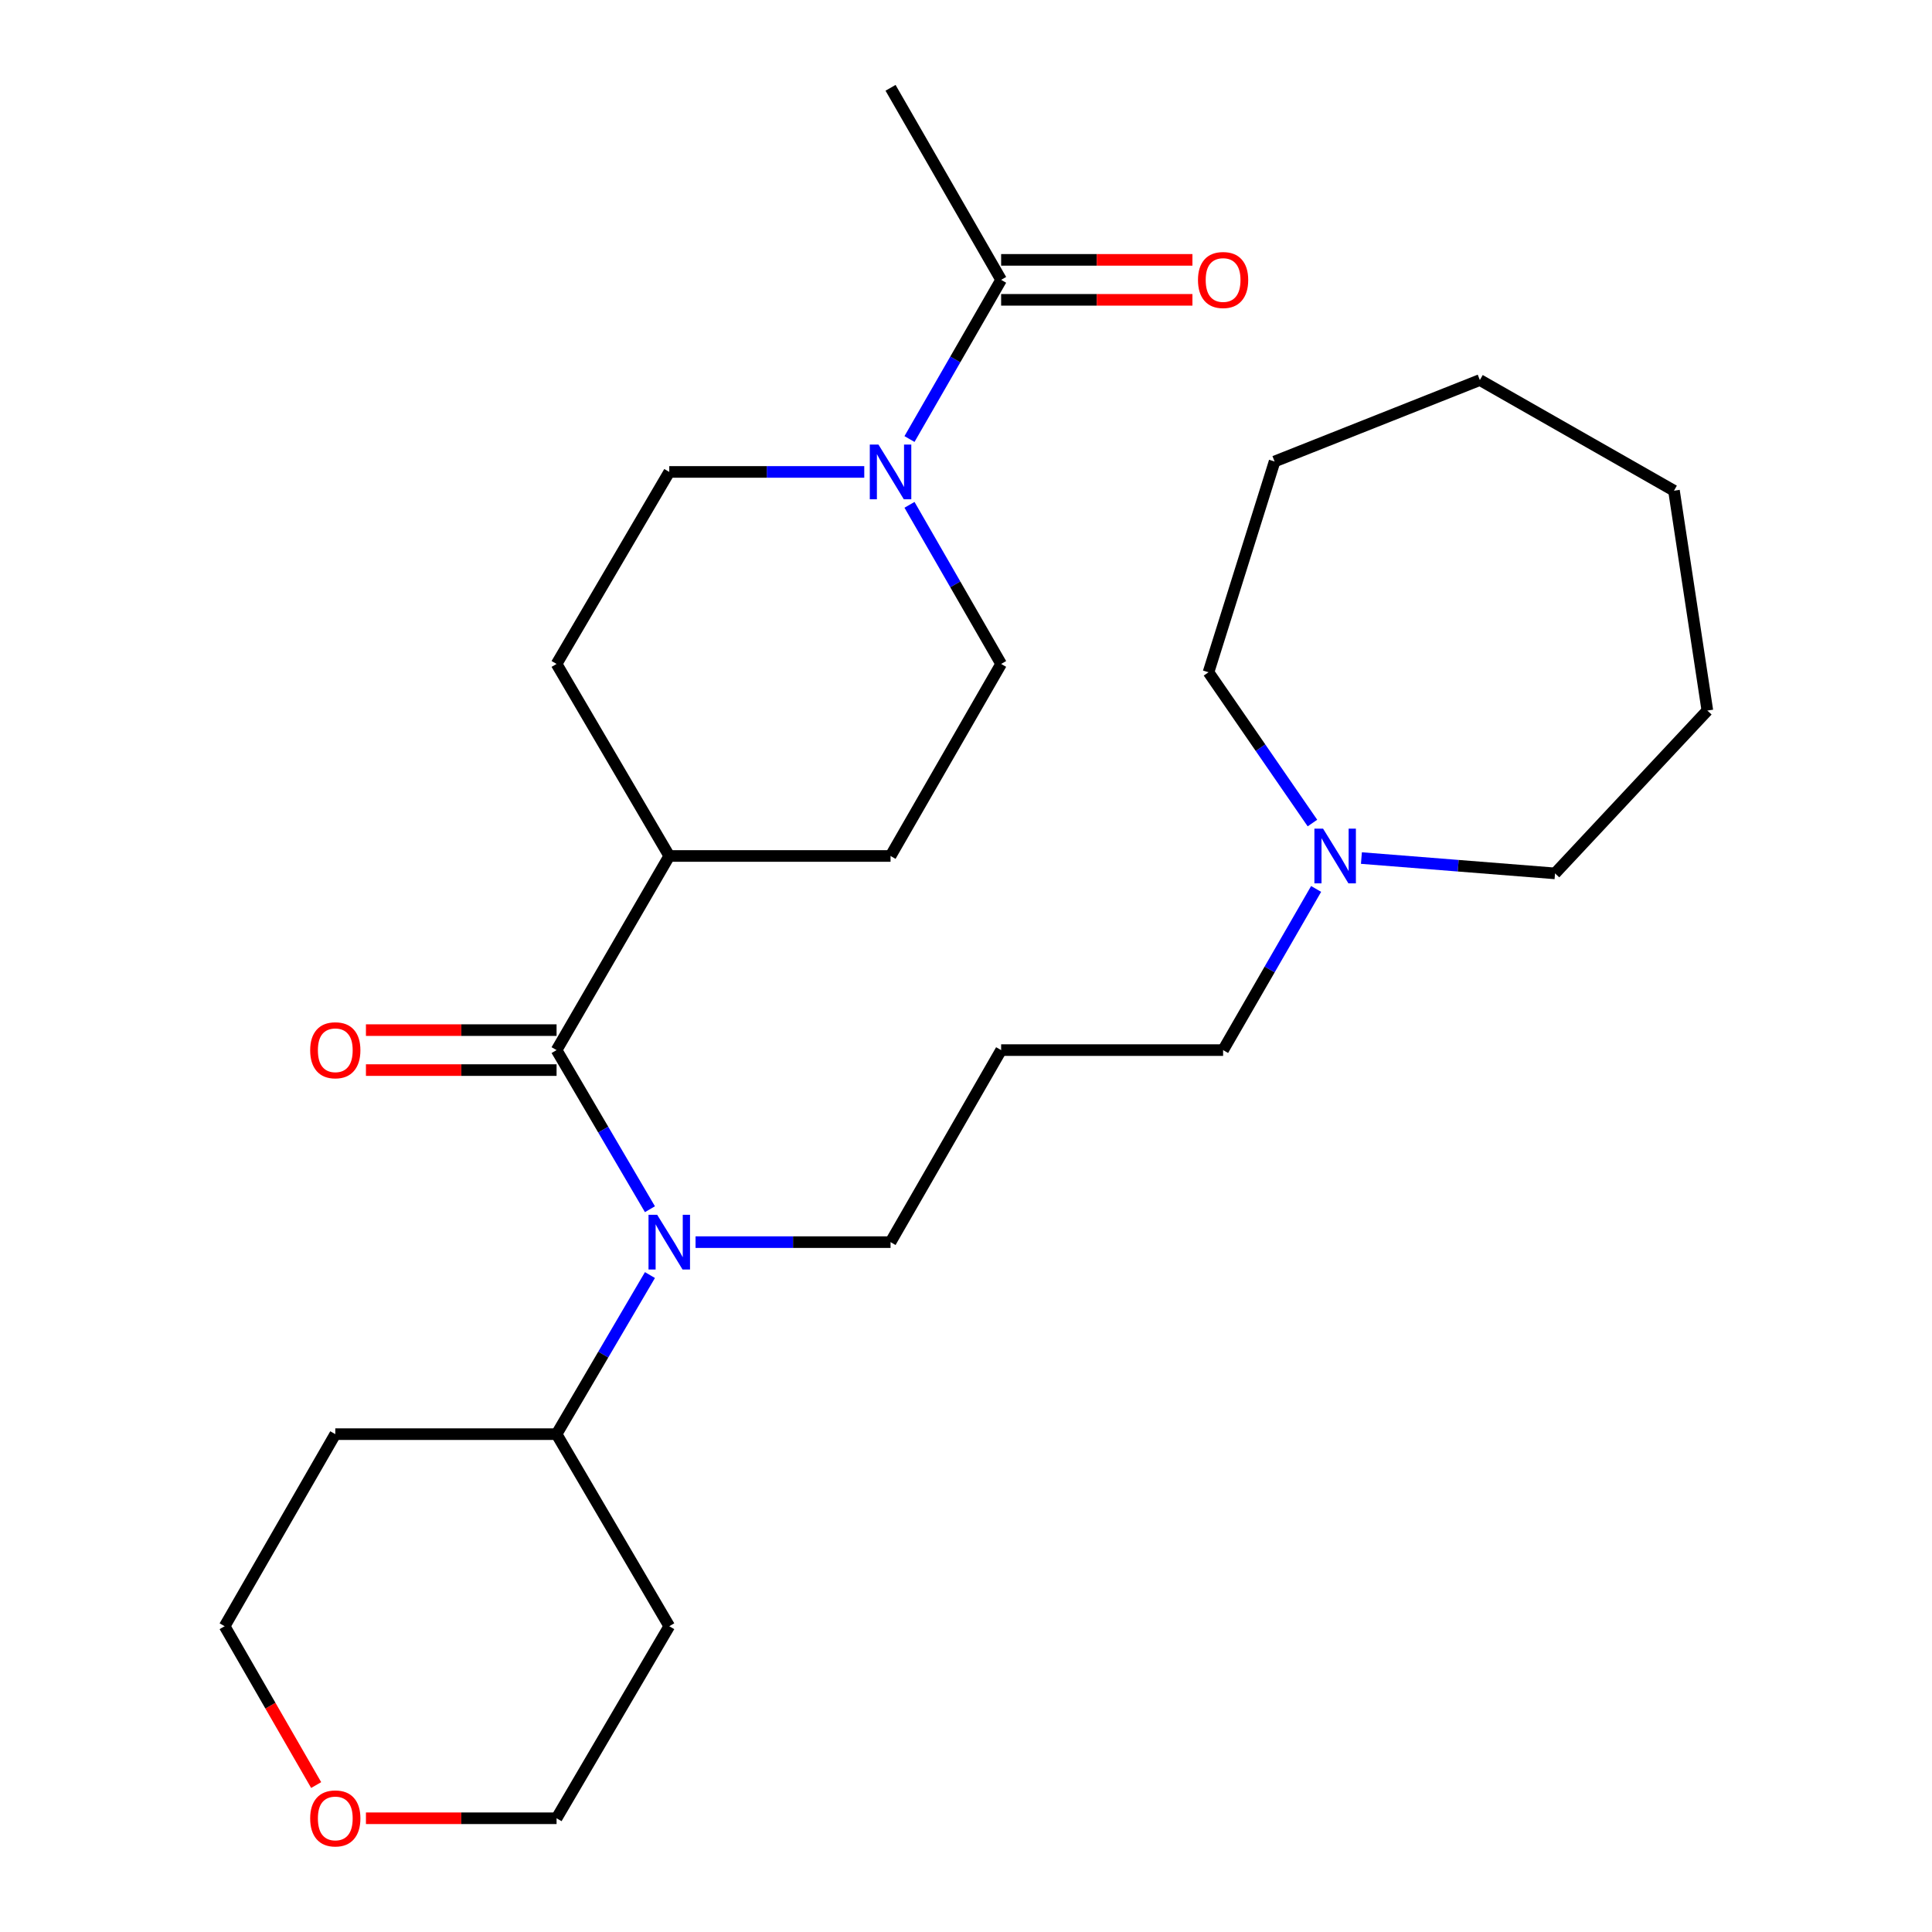 <?xml version='1.0' encoding='iso-8859-1'?>
<svg version='1.1' baseProfile='full'
              xmlns='http://www.w3.org/2000/svg'
                      xmlns:rdkit='http://www.rdkit.org/xml'
                      xmlns:xlink='http://www.w3.org/1999/xlink'
                  xml:space='preserve'
width='1000px' height='1000px' viewBox='0 0 1000 1000'>
<!-- END OF HEADER -->
<rect style='opacity:1.0;fill:#FFFFFF;stroke:none' width='1000' height='1000' x='0' y='0'> </rect>
<path class='bond-1' d='M 288.08,543.531 L 312.245,584.709' style='fill:none;fill-rule:evenodd;stroke:#000000;stroke-width:6px;stroke-linecap:butt;stroke-linejoin:miter;stroke-opacity:1' />
<path class='bond-1' d='M 312.245,584.709 L 336.41,625.887' style='fill:none;fill-rule:evenodd;stroke:#0000FF;stroke-width:6px;stroke-linecap:butt;stroke-linejoin:miter;stroke-opacity:1' />
<path class='bond-4' d='M 288.08,543.531 L 346.411,443.054' style='fill:none;fill-rule:evenodd;stroke:#000000;stroke-width:6px;stroke-linecap:butt;stroke-linejoin:miter;stroke-opacity:1' />
<path class='bond-5' d='M 288.08,533.187 L 238.745,533.187' style='fill:none;fill-rule:evenodd;stroke:#000000;stroke-width:6px;stroke-linecap:butt;stroke-linejoin:miter;stroke-opacity:1' />
<path class='bond-5' d='M 238.745,533.187 L 189.41,533.187' style='fill:none;fill-rule:evenodd;stroke:#FF0000;stroke-width:6px;stroke-linecap:butt;stroke-linejoin:miter;stroke-opacity:1' />
<path class='bond-5' d='M 288.08,553.875 L 238.745,553.875' style='fill:none;fill-rule:evenodd;stroke:#000000;stroke-width:6px;stroke-linecap:butt;stroke-linejoin:miter;stroke-opacity:1' />
<path class='bond-5' d='M 238.745,553.875 L 189.41,553.875' style='fill:none;fill-rule:evenodd;stroke:#FF0000;stroke-width:6px;stroke-linecap:butt;stroke-linejoin:miter;stroke-opacity:1' />
<path class='bond-0' d='M 470.751,261.299 L 494.467,302.478' style='fill:none;fill-rule:evenodd;stroke:#0000FF;stroke-width:6px;stroke-linecap:butt;stroke-linejoin:miter;stroke-opacity:1' />
<path class='bond-0' d='M 494.467,302.478 L 518.183,343.657' style='fill:none;fill-rule:evenodd;stroke:#000000;stroke-width:6px;stroke-linecap:butt;stroke-linejoin:miter;stroke-opacity:1' />
<path class='bond-2' d='M 470.748,227.243 L 494.465,186.047' style='fill:none;fill-rule:evenodd;stroke:#0000FF;stroke-width:6px;stroke-linecap:butt;stroke-linejoin:miter;stroke-opacity:1' />
<path class='bond-2' d='M 494.465,186.047 L 518.183,144.851' style='fill:none;fill-rule:evenodd;stroke:#000000;stroke-width:6px;stroke-linecap:butt;stroke-linejoin:miter;stroke-opacity:1' />
<path class='bond-27' d='M 447.341,244.271 L 396.876,244.271' style='fill:none;fill-rule:evenodd;stroke:#0000FF;stroke-width:6px;stroke-linecap:butt;stroke-linejoin:miter;stroke-opacity:1' />
<path class='bond-27' d='M 396.876,244.271 L 346.411,244.271' style='fill:none;fill-rule:evenodd;stroke:#000000;stroke-width:6px;stroke-linecap:butt;stroke-linejoin:miter;stroke-opacity:1' />
<path class='bond-8' d='M 336.409,659.969 L 312.245,701.141' style='fill:none;fill-rule:evenodd;stroke:#0000FF;stroke-width:6px;stroke-linecap:butt;stroke-linejoin:miter;stroke-opacity:1' />
<path class='bond-8' d='M 312.245,701.141 L 288.08,742.313' style='fill:none;fill-rule:evenodd;stroke:#000000;stroke-width:6px;stroke-linecap:butt;stroke-linejoin:miter;stroke-opacity:1' />
<path class='bond-14' d='M 360.014,642.928 L 410.479,642.928' style='fill:none;fill-rule:evenodd;stroke:#0000FF;stroke-width:6px;stroke-linecap:butt;stroke-linejoin:miter;stroke-opacity:1' />
<path class='bond-14' d='M 410.479,642.928 L 460.945,642.928' style='fill:none;fill-rule:evenodd;stroke:#000000;stroke-width:6px;stroke-linecap:butt;stroke-linejoin:miter;stroke-opacity:1' />
<path class='bond-9' d='M 518.183,155.196 L 567.692,155.196' style='fill:none;fill-rule:evenodd;stroke:#000000;stroke-width:6px;stroke-linecap:butt;stroke-linejoin:miter;stroke-opacity:1' />
<path class='bond-9' d='M 567.692,155.196 L 617.201,155.196' style='fill:none;fill-rule:evenodd;stroke:#FF0000;stroke-width:6px;stroke-linecap:butt;stroke-linejoin:miter;stroke-opacity:1' />
<path class='bond-9' d='M 518.183,134.507 L 567.692,134.507' style='fill:none;fill-rule:evenodd;stroke:#000000;stroke-width:6px;stroke-linecap:butt;stroke-linejoin:miter;stroke-opacity:1' />
<path class='bond-9' d='M 567.692,134.507 L 617.201,134.507' style='fill:none;fill-rule:evenodd;stroke:#FF0000;stroke-width:6px;stroke-linecap:butt;stroke-linejoin:miter;stroke-opacity:1' />
<path class='bond-18' d='M 518.183,144.851 L 460.945,45.455' style='fill:none;fill-rule:evenodd;stroke:#000000;stroke-width:6px;stroke-linecap:butt;stroke-linejoin:miter;stroke-opacity:1' />
<path class='bond-3' d='M 681.223,460.114 L 657.148,501.823' style='fill:none;fill-rule:evenodd;stroke:#0000FF;stroke-width:6px;stroke-linecap:butt;stroke-linejoin:miter;stroke-opacity:1' />
<path class='bond-3' d='M 657.148,501.823 L 633.073,543.531' style='fill:none;fill-rule:evenodd;stroke:#000000;stroke-width:6px;stroke-linecap:butt;stroke-linejoin:miter;stroke-opacity:1' />
<path class='bond-19' d='M 704.664,444.13 L 754.772,448.097' style='fill:none;fill-rule:evenodd;stroke:#0000FF;stroke-width:6px;stroke-linecap:butt;stroke-linejoin:miter;stroke-opacity:1' />
<path class='bond-19' d='M 754.772,448.097 L 804.88,452.065' style='fill:none;fill-rule:evenodd;stroke:#000000;stroke-width:6px;stroke-linecap:butt;stroke-linejoin:miter;stroke-opacity:1' />
<path class='bond-20' d='M 679.319,426.006 L 652.42,386.987' style='fill:none;fill-rule:evenodd;stroke:#0000FF;stroke-width:6px;stroke-linecap:butt;stroke-linejoin:miter;stroke-opacity:1' />
<path class='bond-20' d='M 652.42,386.987 L 625.522,347.967' style='fill:none;fill-rule:evenodd;stroke:#000000;stroke-width:6px;stroke-linecap:butt;stroke-linejoin:miter;stroke-opacity:1' />
<path class='bond-10' d='M 346.411,443.054 L 288.08,343.657' style='fill:none;fill-rule:evenodd;stroke:#000000;stroke-width:6px;stroke-linecap:butt;stroke-linejoin:miter;stroke-opacity:1' />
<path class='bond-11' d='M 346.411,443.054 L 460.945,443.054' style='fill:none;fill-rule:evenodd;stroke:#000000;stroke-width:6px;stroke-linecap:butt;stroke-linejoin:miter;stroke-opacity:1' />
<path class='bond-6' d='M 346.411,244.271 L 288.08,343.657' style='fill:none;fill-rule:evenodd;stroke:#000000;stroke-width:6px;stroke-linecap:butt;stroke-linejoin:miter;stroke-opacity:1' />
<path class='bond-7' d='M 518.183,343.657 L 460.945,443.054' style='fill:none;fill-rule:evenodd;stroke:#000000;stroke-width:6px;stroke-linecap:butt;stroke-linejoin:miter;stroke-opacity:1' />
<path class='bond-15' d='M 288.08,742.313 L 173.546,742.313' style='fill:none;fill-rule:evenodd;stroke:#000000;stroke-width:6px;stroke-linecap:butt;stroke-linejoin:miter;stroke-opacity:1' />
<path class='bond-16' d='M 288.08,742.313 L 346.411,841.733' style='fill:none;fill-rule:evenodd;stroke:#000000;stroke-width:6px;stroke-linecap:butt;stroke-linejoin:miter;stroke-opacity:1' />
<path class='bond-12' d='M 189.41,941.13 L 238.745,941.13' style='fill:none;fill-rule:evenodd;stroke:#FF0000;stroke-width:6px;stroke-linecap:butt;stroke-linejoin:miter;stroke-opacity:1' />
<path class='bond-12' d='M 238.745,941.13 L 288.08,941.13' style='fill:none;fill-rule:evenodd;stroke:#000000;stroke-width:6px;stroke-linecap:butt;stroke-linejoin:miter;stroke-opacity:1' />
<path class='bond-28' d='M 163.643,923.942 L 139.958,882.838' style='fill:none;fill-rule:evenodd;stroke:#FF0000;stroke-width:6px;stroke-linecap:butt;stroke-linejoin:miter;stroke-opacity:1' />
<path class='bond-28' d='M 139.958,882.838 L 116.274,841.733' style='fill:none;fill-rule:evenodd;stroke:#000000;stroke-width:6px;stroke-linecap:butt;stroke-linejoin:miter;stroke-opacity:1' />
<path class='bond-13' d='M 518.183,543.531 L 460.945,642.928' style='fill:none;fill-rule:evenodd;stroke:#000000;stroke-width:6px;stroke-linecap:butt;stroke-linejoin:miter;stroke-opacity:1' />
<path class='bond-17' d='M 518.183,543.531 L 633.073,543.531' style='fill:none;fill-rule:evenodd;stroke:#000000;stroke-width:6px;stroke-linecap:butt;stroke-linejoin:miter;stroke-opacity:1' />
<path class='bond-21' d='M 173.546,742.313 L 116.274,841.733' style='fill:none;fill-rule:evenodd;stroke:#000000;stroke-width:6px;stroke-linecap:butt;stroke-linejoin:miter;stroke-opacity:1' />
<path class='bond-22' d='M 346.411,841.733 L 288.08,941.13' style='fill:none;fill-rule:evenodd;stroke:#000000;stroke-width:6px;stroke-linecap:butt;stroke-linejoin:miter;stroke-opacity:1' />
<path class='bond-24' d='M 804.88,452.065 L 883.726,367.782' style='fill:none;fill-rule:evenodd;stroke:#000000;stroke-width:6px;stroke-linecap:butt;stroke-linejoin:miter;stroke-opacity:1' />
<path class='bond-23' d='M 625.522,347.967 L 659.727,238.869' style='fill:none;fill-rule:evenodd;stroke:#000000;stroke-width:6px;stroke-linecap:butt;stroke-linejoin:miter;stroke-opacity:1' />
<path class='bond-26' d='M 659.727,238.869 L 765.974,196.711' style='fill:none;fill-rule:evenodd;stroke:#000000;stroke-width:6px;stroke-linecap:butt;stroke-linejoin:miter;stroke-opacity:1' />
<path class='bond-25' d='M 883.726,367.782 L 866.451,253.983' style='fill:none;fill-rule:evenodd;stroke:#000000;stroke-width:6px;stroke-linecap:butt;stroke-linejoin:miter;stroke-opacity:1' />
<path class='bond-29' d='M 866.451,253.983 L 765.974,196.711' style='fill:none;fill-rule:evenodd;stroke:#000000;stroke-width:6px;stroke-linecap:butt;stroke-linejoin:miter;stroke-opacity:1' />
<path  class='atom-1' d='M 454.685 230.111
L 463.965 245.111
Q 464.885 246.591, 466.365 249.271
Q 467.845 251.951, 467.925 252.111
L 467.925 230.111
L 471.685 230.111
L 471.685 258.431
L 467.805 258.431
L 457.845 242.031
Q 456.685 240.111, 455.445 237.911
Q 454.245 235.711, 453.885 235.031
L 453.885 258.431
L 450.205 258.431
L 450.205 230.111
L 454.685 230.111
' fill='#0000FF'/>
<path  class='atom-2' d='M 340.151 628.768
L 349.431 643.768
Q 350.351 645.248, 351.831 647.928
Q 353.311 650.608, 353.391 650.768
L 353.391 628.768
L 357.151 628.768
L 357.151 657.088
L 353.271 657.088
L 343.311 640.688
Q 342.151 638.768, 340.911 636.568
Q 339.711 634.368, 339.351 633.688
L 339.351 657.088
L 335.671 657.088
L 335.671 628.768
L 340.151 628.768
' fill='#0000FF'/>
<path  class='atom-4' d='M 684.81 428.894
L 694.09 443.894
Q 695.01 445.374, 696.49 448.054
Q 697.97 450.734, 698.05 450.894
L 698.05 428.894
L 701.81 428.894
L 701.81 457.214
L 697.93 457.214
L 687.97 440.814
Q 686.81 438.894, 685.57 436.694
Q 684.37 434.494, 684.01 433.814
L 684.01 457.214
L 680.33 457.214
L 680.33 428.894
L 684.81 428.894
' fill='#0000FF'/>
<path  class='atom-6' d='M 160.546 543.611
Q 160.546 536.811, 163.906 533.011
Q 167.266 529.211, 173.546 529.211
Q 179.826 529.211, 183.186 533.011
Q 186.546 536.811, 186.546 543.611
Q 186.546 550.491, 183.146 554.411
Q 179.746 558.291, 173.546 558.291
Q 167.306 558.291, 163.906 554.411
Q 160.546 550.531, 160.546 543.611
M 173.546 555.091
Q 177.866 555.091, 180.186 552.211
Q 182.546 549.291, 182.546 543.611
Q 182.546 538.051, 180.186 535.251
Q 177.866 532.411, 173.546 532.411
Q 169.226 532.411, 166.866 535.211
Q 164.546 538.011, 164.546 543.611
Q 164.546 549.331, 166.866 552.211
Q 169.226 555.091, 173.546 555.091
' fill='#FF0000'/>
<path  class='atom-10' d='M 620.073 144.931
Q 620.073 138.131, 623.433 134.331
Q 626.793 130.531, 633.073 130.531
Q 639.353 130.531, 642.713 134.331
Q 646.073 138.131, 646.073 144.931
Q 646.073 151.811, 642.673 155.731
Q 639.273 159.611, 633.073 159.611
Q 626.833 159.611, 623.433 155.731
Q 620.073 151.851, 620.073 144.931
M 633.073 156.411
Q 637.393 156.411, 639.713 153.531
Q 642.073 150.611, 642.073 144.931
Q 642.073 139.371, 639.713 136.571
Q 637.393 133.731, 633.073 133.731
Q 628.753 133.731, 626.393 136.531
Q 624.073 139.331, 624.073 144.931
Q 624.073 150.651, 626.393 153.531
Q 628.753 156.411, 633.073 156.411
' fill='#FF0000'/>
<path  class='atom-13' d='M 160.546 941.21
Q 160.546 934.41, 163.906 930.61
Q 167.266 926.81, 173.546 926.81
Q 179.826 926.81, 183.186 930.61
Q 186.546 934.41, 186.546 941.21
Q 186.546 948.09, 183.146 952.01
Q 179.746 955.89, 173.546 955.89
Q 167.306 955.89, 163.906 952.01
Q 160.546 948.13, 160.546 941.21
M 173.546 952.69
Q 177.866 952.69, 180.186 949.81
Q 182.546 946.89, 182.546 941.21
Q 182.546 935.65, 180.186 932.85
Q 177.866 930.01, 173.546 930.01
Q 169.226 930.01, 166.866 932.81
Q 164.546 935.61, 164.546 941.21
Q 164.546 946.93, 166.866 949.81
Q 169.226 952.69, 173.546 952.69
' fill='#FF0000'/>
</svg>
